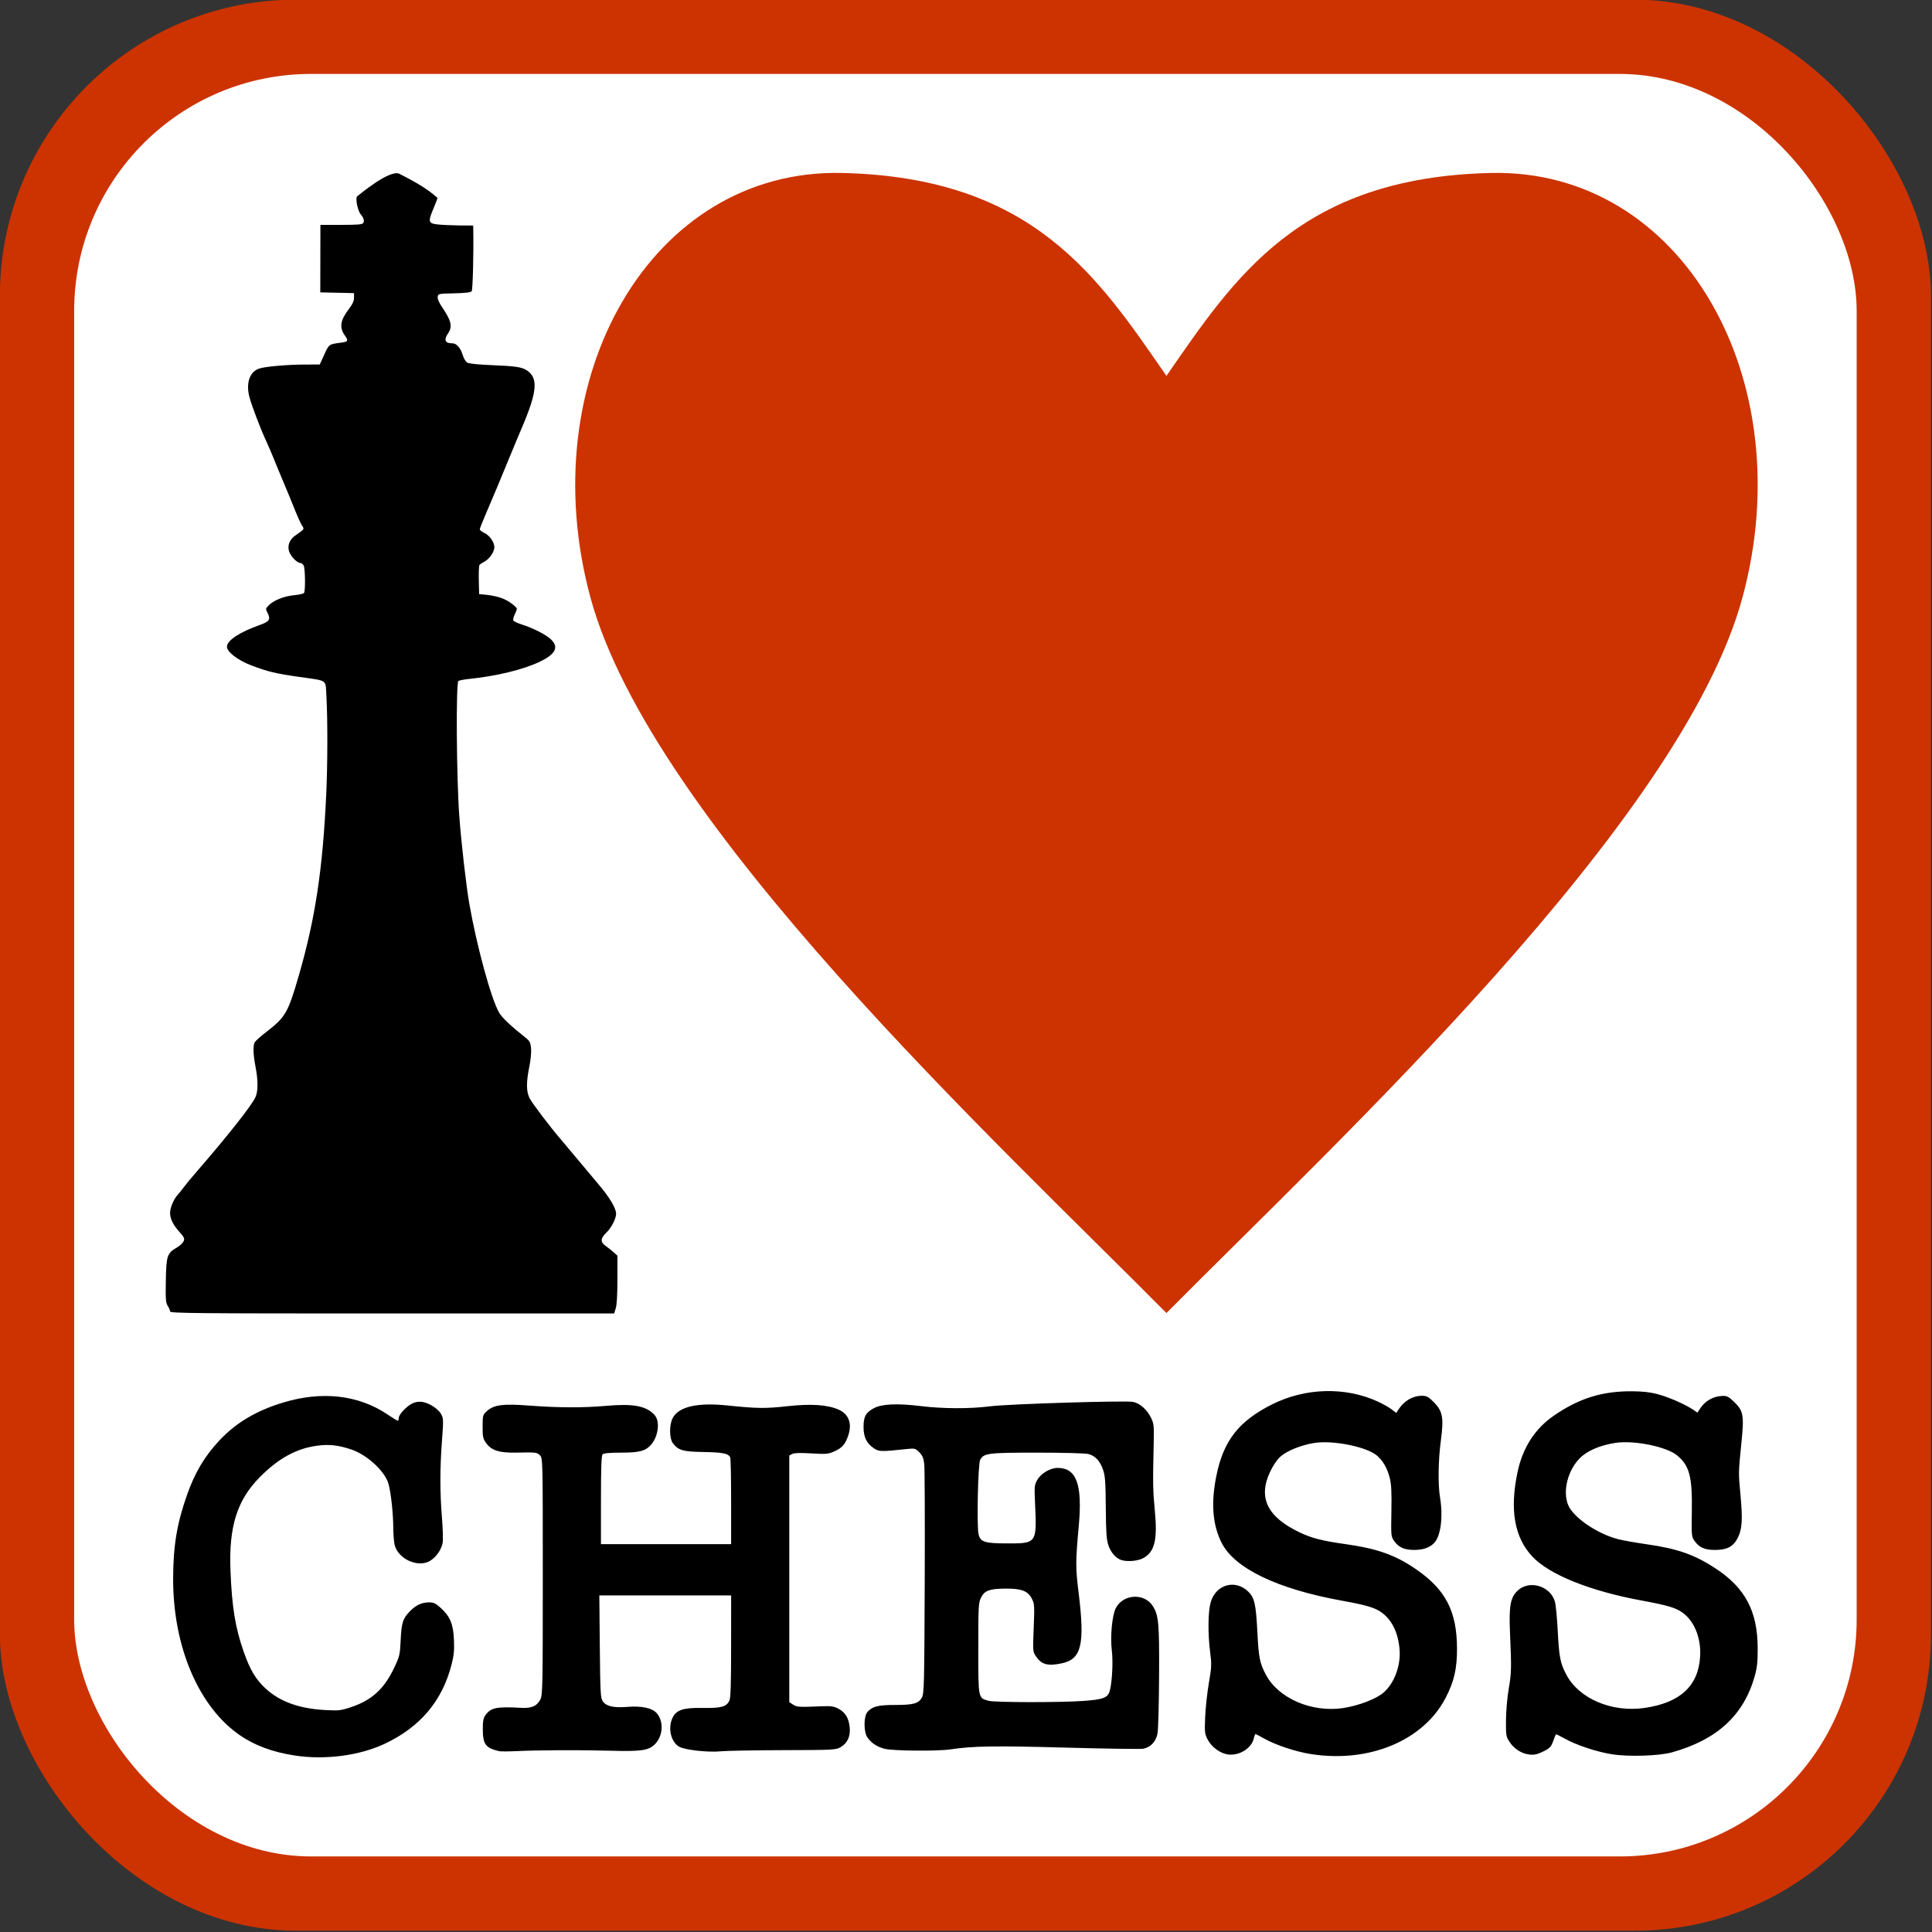 <?xml version="1.0" encoding="UTF-8" standalone="no"?>
<!-- Created with Inkscape (http://www.inkscape.org/) -->

<svg
   xmlns:dc="http://purl.org/dc/elements/1.1/"
   xmlns:cc="http://creativecommons.org/ns#"
   xmlns:rdf="http://www.w3.org/1999/02/22-rdf-syntax-ns#"
   xmlns:svg="http://www.w3.org/2000/svg"
   xmlns="http://www.w3.org/2000/svg"
   xmlns:xlink="http://www.w3.org/1999/xlink"
   xmlns:sodipodi="http://sodipodi.sourceforge.net/DTD/sodipodi-0.dtd"
   xmlns:inkscape="http://www.inkscape.org/namespaces/inkscape"
   sodipodi:docname="AMO-EL-AJEDREZ_Clipart_by-DG-RA.svg"
   inkscape:version="0.48.5 r10040"
   version="1.1"
   id="svg2"
   height="500"
   width="500">
  <rect width="100%" height="100%" fill="#333333" stroke="none"/>
  <sodipodi:namedview
     id="base"
     pagecolor="#666666"
     bordercolor="#666666"
     borderopacity="1.0"
     inkscape:pageopacity="0"
     inkscape:pageshadow="2"
     inkscape:zoom="0.5314429"
     inkscape:cx="-118.16885"
     inkscape:cy="282.62679"
     inkscape:document-units="px"
     inkscape:current-layer="layer1"
     showgrid="false"
     units="px"
     inkscape:window-width="1280"
     inkscape:window-height="753"
     inkscape:window-x="-4"
     inkscape:window-y="-4"
     inkscape:window-maximized="1"
     inkscape:snap-global="false"
     showguides="true"
     inkscape:guide-bbox="true"
     inkscape:snap-bbox="true"
     inkscape:object-nodes="true"
     inkscape:snap-to-guides="true" />
  <defs
     id="defs4">
    <linearGradient
       inkscape:collect="always"
       id="linearGradient15130">
      <stop
         style="stop-color:#50e1e5;stop-opacity:1"
         offset="0"
         id="stop15126" />
      <stop
         id="stop16050"
         offset="0.165"
         style="stop-color:#5c839a;stop-opacity:1" />
      <stop
         style="stop-color:#292836;stop-opacity:1"
         offset="0.823"
         id="stop16052" />
      <stop
         style="stop-color:#321916;stop-opacity:1"
         offset="1"
         id="stop15128" />
    </linearGradient>
    <inkscape:perspective
       id="perspective12276"
       inkscape:persp3d-origin="419.25598 : 86.174352 : 1"
       inkscape:vp_z="73.032233 : 511.43849 : 1"
       inkscape:vp_y="0 : 1000 : 0"
       inkscape:vp_x="762.38629 : 484.24038 : 1"
       sodipodi:type="inkscape:persp3d" />
    <linearGradient
       inkscape:collect="always"
       id="linearGradient10869">
      <stop
         style="stop-color:#ff0000;stop-opacity:1"
         offset="0"
         id="stop10871" />
      <stop
         style="stop-color:#ffff00;stop-opacity:0;"
         offset="1"
         id="stop10873" />
    </linearGradient>
    <linearGradient
       inkscape:collect="always"
       id="linearGradient32215">
      <stop
         style="stop-color:#ffffff;stop-opacity:1;"
         offset="0"
         id="stop32217" />
      <stop
         style="stop-color:#ffffff;stop-opacity:0;"
         offset="1"
         id="stop32219" />
    </linearGradient>
    <linearGradient
       inkscape:collect="always"
       id="linearGradient31478">
      <stop
         style="stop-color:#000000;stop-opacity:1;"
         offset="0"
         id="stop31480" />
      <stop
         style="stop-color:#000000;stop-opacity:0;"
         offset="1"
         id="stop31482" />
    </linearGradient>
    <linearGradient
       id="linearGradient31017"
       inkscape:collect="always">
      <stop
         id="stop31019"
         offset="0"
         style="stop-color:#00ccff;stop-opacity:1" />
      <stop
         id="stop31021"
         offset="1"
         style="stop-color:#0044aa;stop-opacity:1" />
    </linearGradient>
    <linearGradient
       inkscape:collect="always"
       id="linearGradient30777">
      <stop
         style="stop-color:#000080;stop-opacity:0"
         offset="0"
         id="stop30779" />
      <stop
         style="stop-color:#00ccff;stop-opacity:1"
         offset="1"
         id="stop30781" />
    </linearGradient>
    <linearGradient
       inkscape:collect="always"
       id="linearGradient29410">
      <stop
         style="stop-color:#ffffff;stop-opacity:1;"
         offset="0"
         id="stop29412" />
      <stop
         style="stop-color:#ffffff;stop-opacity:0;"
         offset="1"
         id="stop29414" />
    </linearGradient>
    <linearGradient
       inkscape:collect="always"
       id="linearGradient29398">
      <stop
         style="stop-color:#ff0000;stop-opacity:1"
         offset="0"
         id="stop29400" />
      <stop
         style="stop-color:#800000;stop-opacity:1"
         offset="1"
         id="stop29402" />
    </linearGradient>
    <linearGradient
       id="linearGradient29225"
       inkscape:collect="always">
      <stop
         id="stop29227"
         offset="0"
         style="stop-color:#b3b3b3;stop-opacity:1" />
      <stop
         id="stop29229"
         offset="1"
         style="stop-color:#ffffff;stop-opacity:0;" />
    </linearGradient>
    <linearGradient
       inkscape:collect="always"
       id="linearGradient29213">
      <stop
         style="stop-color:#ffffff;stop-opacity:1;"
         offset="0"
         id="stop29215" />
      <stop
         style="stop-color:#ffffff;stop-opacity:0;"
         offset="1"
         id="stop29217" />
    </linearGradient>
    <linearGradient
       inkscape:collect="always"
       id="linearGradient15333">
      <stop
         style="stop-color:#ffffff;stop-opacity:1;"
         offset="0"
         id="stop15335" />
      <stop
         style="stop-color:#ffffff;stop-opacity:0;"
         offset="1"
         id="stop15337" />
    </linearGradient>
    <linearGradient
       inkscape:collect="always"
       id="linearGradient8850">
      <stop
         style="stop-color:#666666;stop-opacity:1"
         offset="0"
         id="stop8852" />
      <stop
         style="stop-color:#e6e6e6;stop-opacity:1"
         offset="1"
         id="stop8854" />
    </linearGradient>
    <linearGradient
       inkscape:collect="always"
       id="linearGradient10348">
      <stop
         style="stop-color:#ffffff;stop-opacity:1;"
         offset="0"
         id="stop10350" />
      <stop
         style="stop-color:#ffffff;stop-opacity:0;"
         offset="1"
         id="stop10352" />
    </linearGradient>
    <inkscape:perspective
       sodipodi:type="inkscape:persp3d"
       inkscape:vp_x="5.150616 : 1034.959 : 1"
       inkscape:vp_y="0 : 1000 : 0"
       inkscape:vp_z="988.53596 : 1031.9727 : 1"
       inkscape:persp3d-origin="630.4412 : 246.2095 : 1"
       id="perspective18995" />
    <linearGradient
       inkscape:collect="always"
       xlink:href="#linearGradient10590-8"
       id="linearGradient11278-8"
       gradientUnits="userSpaceOnUse"
       gradientTransform="matrix(0.939,0,0,0.939,583.781,153.331)"
       x1="349.996"
       y1="872.458"
       x2="349.996"
       y2="669.032" />
    <linearGradient
       inkscape:collect="always"
       id="linearGradient10590-8">
      <stop
         style="stop-color:#ffffff;stop-opacity:1;"
         offset="0"
         id="stop10592-2" />
      <stop
         style="stop-color:#ffffff;stop-opacity:0;"
         offset="1"
         id="stop10594-7" />
    </linearGradient>
    <linearGradient
       inkscape:collect="always"
       xlink:href="#linearGradient10590-2"
       id="linearGradient11278-1"
       gradientUnits="userSpaceOnUse"
       gradientTransform="matrix(0.939,0,0,0.939,583.781,153.331)"
       x1="349.996"
       y1="872.458"
       x2="349.996"
       y2="669.032" />
    <linearGradient
       inkscape:collect="always"
       id="linearGradient10590-2">
      <stop
         style="stop-color:#ffffff;stop-opacity:1;"
         offset="0"
         id="stop10592-6" />
      <stop
         style="stop-color:#ffffff;stop-opacity:0;"
         offset="1"
         id="stop10594-0" />
    </linearGradient>
    <linearGradient
       inkscape:collect="always"
       id="linearGradient10590-8-4">
      <stop
         style="stop-color:#ffffff;stop-opacity:1;"
         offset="0"
         id="stop10592-2-6" />
      <stop
         style="stop-color:#ffffff;stop-opacity:0;"
         offset="1"
         id="stop10594-7-0" />
    </linearGradient>
    <linearGradient
       y2="742.884"
       x2="351.023"
       y1="1032.674"
       x1="351.023"
       gradientTransform="matrix(0,-1.912,1.912,0,-1030.743,769.311)"
       gradientUnits="userSpaceOnUse"
       id="linearGradient11398"
       xlink:href="#linearGradient10590-8-4"
       inkscape:collect="always" />
    <linearGradient
       inkscape:collect="always"
       xlink:href="#linearGradient10590-8-2"
       id="linearGradient11324-6"
       gradientUnits="userSpaceOnUse"
       gradientTransform="matrix(0,-1.912,1.912,0,-546.601,926.47)"
       x1="351.023"
       y1="1032.674"
       x2="351.023"
       y2="742.884" />
    <linearGradient
       inkscape:collect="always"
       id="linearGradient10590-8-2">
      <stop
         style="stop-color:#ffffff;stop-opacity:1;"
         offset="0"
         id="stop10592-2-4" />
      <stop
         style="stop-color:#ffffff;stop-opacity:0;"
         offset="1"
         id="stop10594-7-5" />
    </linearGradient>
    <linearGradient
       inkscape:collect="always"
       xlink:href="#linearGradient10348"
       id="linearGradient11124"
       x1="288.228"
       y1="617.339"
       x2="305.909"
       y2="680.738"
       gradientUnits="userSpaceOnUse" />
    <linearGradient
       inkscape:collect="always"
       xlink:href="#linearGradient8850"
       id="linearGradient8856"
       x1="124.758"
       y1="995.889"
       x2="124.758"
       y2="520.835"
       gradientUnits="userSpaceOnUse" />
    <clipPath
       id="clipPath18983"
       clipPathUnits="userSpaceOnUse">
      <rect
         ry="6.02"
         rx="5.367"
         y="377.283"
         x="462.555"
         height="127.753"
         width="204.112"
         id="rect18985"
         style="fill:#0000ff;fill-rule:evenodd;stroke:#000000;stroke-width:1px;stroke-linecap:butt;stroke-linejoin:miter;stroke-opacity:1" />
    </clipPath>
    <linearGradient
       inkscape:collect="always"
       xlink:href="#linearGradient29213-8"
       id="linearGradient29247-2"
       gradientUnits="userSpaceOnUse"
       gradientTransform="matrix(0.988,0,0,0.67,-6.271,-169.094)"
       x1="561.878"
       y1="-366.996"
       x2="561.878"
       y2="-388.648" />
    <linearGradient
       inkscape:collect="always"
       id="linearGradient29213-8">
      <stop
         style="stop-color:#ffffff;stop-opacity:1;"
         offset="0"
         id="stop29215-2" />
      <stop
         style="stop-color:#ffffff;stop-opacity:0;"
         offset="1"
         id="stop29217-9" />
    </linearGradient>
    <clipPath
       clipPathUnits="userSpaceOnUse"
       id="clipPath29875">
      <path
         style="fill:none;stroke:#ffff00;stroke-width:4;stroke-linecap:butt;stroke-linejoin:miter;stroke-opacity:1;display:inline"
         d="m 271.405,-375.712 0.719,1.625 c 257.35,3.625 465.469,463.96 465.469,1031.344 0,0.302 2e-4,0.604 0,0.906 l 0.625,1.406 h 212.188 v -1015.281 c 0,-14.204 -6.66,-20 -19.5,-20 z"
         id="path29877"
         inkscape:connector-curvature="0" />
    </clipPath>
    <clipPath
       clipPathUnits="userSpaceOnUse"
       id="clipPath29920">
      <rect
         style="fill:#0000ff;fill-rule:evenodd;stroke:none"
         id="rect29922"
         width="990"
         height="1530"
         x="0"
         y="-477.637"
         rx="12.218"
         ry="10.541" />
    </clipPath>
    <linearGradient
       inkscape:collect="always"
       xlink:href="#linearGradient29398"
       id="linearGradient31145"
       gradientUnits="userSpaceOnUse"
       x1="464.841"
       y1="-33.468"
       x2="464.841"
       y2="-101.438" />
    <linearGradient
       inkscape:collect="always"
       xlink:href="#linearGradient29410"
       id="linearGradient31147"
       gradientUnits="userSpaceOnUse"
       x1="462.603"
       y1="-135.944"
       x2="462.603"
       y2="-64.717" />
    <linearGradient
       inkscape:collect="always"
       xlink:href="#linearGradient29398"
       id="linearGradient31149"
       gradientUnits="userSpaceOnUse"
       x1="464.841"
       y1="-33.468"
       x2="464.841"
       y2="-101.438" />
    <linearGradient
       inkscape:collect="always"
       xlink:href="#linearGradient29410"
       id="linearGradient31151"
       gradientUnits="userSpaceOnUse"
       x1="462.603"
       y1="-135.944"
       x2="462.603"
       y2="-64.717" />
    <linearGradient
       inkscape:collect="always"
       xlink:href="#linearGradient29398"
       id="linearGradient31153"
       gradientUnits="userSpaceOnUse"
       x1="464.841"
       y1="-33.468"
       x2="464.841"
       y2="-101.438" />
    <linearGradient
       inkscape:collect="always"
       xlink:href="#linearGradient29410"
       id="linearGradient31155"
       gradientUnits="userSpaceOnUse"
       x1="462.603"
       y1="-135.944"
       x2="462.603"
       y2="-64.717" />
    <linearGradient
       inkscape:collect="always"
       xlink:href="#linearGradient29398"
       id="linearGradient31215"
       gradientUnits="userSpaceOnUse"
       x1="464.841"
       y1="-33.468"
       x2="464.841"
       y2="-101.438" />
    <linearGradient
       inkscape:collect="always"
       xlink:href="#linearGradient29410"
       id="linearGradient31217"
       gradientUnits="userSpaceOnUse"
       x1="462.603"
       y1="-135.944"
       x2="462.603"
       y2="-64.717" />
    <linearGradient
       inkscape:collect="always"
       xlink:href="#linearGradient29398"
       id="linearGradient31219"
       gradientUnits="userSpaceOnUse"
       x1="464.841"
       y1="-33.468"
       x2="464.841"
       y2="-101.438" />
    <linearGradient
       inkscape:collect="always"
       xlink:href="#linearGradient29410"
       id="linearGradient31221"
       gradientUnits="userSpaceOnUse"
       x1="462.603"
       y1="-135.944"
       x2="462.603"
       y2="-64.717" />
    <linearGradient
       inkscape:collect="always"
       xlink:href="#linearGradient29398"
       id="linearGradient31223"
       gradientUnits="userSpaceOnUse"
       x1="464.841"
       y1="-33.468"
       x2="464.841"
       y2="-101.438" />
    <linearGradient
       inkscape:collect="always"
       xlink:href="#linearGradient29410"
       id="linearGradient31225"
       gradientUnits="userSpaceOnUse"
       x1="462.603"
       y1="-135.944"
       x2="462.603"
       y2="-64.717" />
    <linearGradient
       inkscape:collect="always"
       xlink:href="#linearGradient31478"
       id="linearGradient32249"
       gradientUnits="userSpaceOnUse"
       gradientTransform="matrix(1,0,0,3.174,0,-2287.585)"
       x1="466.022"
       y1="1042.165"
       x2="466.022"
       y2="1000.356" />
    <linearGradient
       inkscape:collect="always"
       xlink:href="#linearGradient29225"
       id="linearGradient32251"
       gradientUnits="userSpaceOnUse"
       x1="622.043"
       y1="-466.304"
       x2="622.043"
       y2="-438.012" />
    <linearGradient
       inkscape:collect="always"
       xlink:href="#linearGradient29213"
       id="linearGradient32253"
       gradientUnits="userSpaceOnUse"
       gradientTransform="matrix(0.988,0,0,0.67,-6.271,-169.094)"
       x1="561.878"
       y1="-366.996"
       x2="561.878"
       y2="-388.648" />
    <linearGradient
       inkscape:collect="always"
       xlink:href="#linearGradient31017"
       id="linearGradient32255"
       gradientUnits="userSpaceOnUse"
       x1="464.841"
       y1="-33.468"
       x2="464.841"
       y2="-101.438" />
    <linearGradient
       inkscape:collect="always"
       xlink:href="#linearGradient29410"
       id="linearGradient32257"
       gradientUnits="userSpaceOnUse"
       x1="462.603"
       y1="-135.944"
       x2="462.603"
       y2="-64.717" />
    <linearGradient
       inkscape:collect="always"
       xlink:href="#linearGradient31017"
       id="linearGradient32259"
       gradientUnits="userSpaceOnUse"
       x1="464.841"
       y1="-33.468"
       x2="464.841"
       y2="-101.438" />
    <linearGradient
       inkscape:collect="always"
       xlink:href="#linearGradient29410"
       id="linearGradient32261"
       gradientUnits="userSpaceOnUse"
       x1="462.603"
       y1="-135.944"
       x2="462.603"
       y2="-64.717" />
    <linearGradient
       inkscape:collect="always"
       xlink:href="#linearGradient31017"
       id="linearGradient32263"
       gradientUnits="userSpaceOnUse"
       x1="464.841"
       y1="-33.468"
       x2="464.841"
       y2="-101.438" />
    <linearGradient
       inkscape:collect="always"
       xlink:href="#linearGradient29410"
       id="linearGradient32265"
       gradientUnits="userSpaceOnUse"
       x1="462.603"
       y1="-135.944"
       x2="462.603"
       y2="-64.717" />
    <linearGradient
       inkscape:collect="always"
       xlink:href="#linearGradient31017"
       id="linearGradient32267"
       gradientUnits="userSpaceOnUse"
       x1="464.841"
       y1="-33.468"
       x2="464.841"
       y2="-101.438" />
    <linearGradient
       inkscape:collect="always"
       xlink:href="#linearGradient29410"
       id="linearGradient32269"
       gradientUnits="userSpaceOnUse"
       x1="462.603"
       y1="-135.944"
       x2="462.603"
       y2="-64.717" />
    <linearGradient
       inkscape:collect="always"
       xlink:href="#linearGradient10869"
       id="linearGradient10875"
       x1="-212.106"
       y1="-163.17"
       x2="-348.752"
       y2="-167.249"
       gradientUnits="userSpaceOnUse"
       gradientTransform="matrix(1.188,0,0,1.188,73.223,22.628)" />
    <linearGradient
       inkscape:collect="always"
       xlink:href="#linearGradient30777"
       id="linearGradient10877"
       gradientUnits="userSpaceOnUse"
       gradientTransform="translate(-225.85,-860.572)"
       x1="635.215"
       y1="286.861"
       x2="635.215"
       y2="139.522" />
    <linearGradient
       inkscape:collect="always"
       xlink:href="#linearGradient10869"
       id="linearGradient11103"
       gradientUnits="userSpaceOnUse"
       gradientTransform="matrix(0.232,0,0,0.232,-439.124,-434.271)"
       x1="-212.106"
       y1="-163.17"
       x2="-348.752"
       y2="-167.249" />
    <linearGradient
       inkscape:collect="always"
       xlink:href="#linearGradient32215"
       id="linearGradient13485"
       gradientUnits="userSpaceOnUse"
       gradientTransform="matrix(1.002,0,0,1.198,-21.367,-526.802)"
       x1="-109.238"
       y1="-491.702"
       x2="374.527"
       y2="599.547" />
    <linearGradient
       inkscape:collect="always"
       xlink:href="#linearGradient32215"
       id="linearGradient14018"
       gradientUnits="userSpaceOnUse"
       gradientTransform="matrix(-1.002,0,0,-1.087,1011.395,1096.988)"
       x1="-109.238"
       y1="-491.702"
       x2="374.527"
       y2="599.547" />
    <linearGradient
       inkscape:collect="always"
       xlink:href="#linearGradient31478"
       id="linearGradient14066"
       gradientUnits="userSpaceOnUse"
       gradientTransform="matrix(1,0,0,3.174,0,-2287.585)"
       x1="466.022"
       y1="1042.165"
       x2="466.022"
       y2="1000.356" />
    <clipPath
       clipPathUnits="userSpaceOnUse"
       id="clipPath14070">
      <rect
         ry="0"
         rx="0"
         y="-477.637"
         x="3.7107193e-013"
         height="1530"
         width="990"
         id="rect14072"
         style="opacity:0.5;fill:#0000ff;fill-rule:evenodd;stroke:none" />
    </clipPath>
    <linearGradient
       inkscape:collect="always"
       xlink:href="#linearGradient30777"
       id="linearGradient10629"
       gradientUnits="userSpaceOnUse"
       gradientTransform="translate(-225.85,-860.572)"
       x1="635.215"
       y1="286.861"
       x2="635.215"
       y2="139.522" />
    <linearGradient
       inkscape:collect="always"
       xlink:href="#linearGradient15333"
       id="linearGradient10631"
       gradientUnits="userSpaceOnUse"
       gradientTransform="translate(-865.426,279.099)"
       x1="288.711"
       y1="-793.133"
       x2="154.216"
       y2="-793.133" />
    <linearGradient
       inkscape:collect="always"
       xlink:href="#linearGradient30777"
       id="linearGradient10645"
       gradientUnits="userSpaceOnUse"
       gradientTransform="translate(-225.85,-860.572)"
       x1="635.215"
       y1="286.861"
       x2="635.215"
       y2="139.522" />
    <linearGradient
       inkscape:collect="always"
       xlink:href="#linearGradient15333"
       id="linearGradient10647"
       gradientUnits="userSpaceOnUse"
       gradientTransform="translate(-865.426,279.099)"
       x1="288.711"
       y1="-793.133"
       x2="154.216"
       y2="-793.133" />
    <linearGradient
       inkscape:collect="always"
       xlink:href="#linearGradient30777"
       id="linearGradient10661"
       gradientUnits="userSpaceOnUse"
       gradientTransform="translate(-225.85,-860.572)"
       x1="635.215"
       y1="286.861"
       x2="635.215"
       y2="139.522" />
    <linearGradient
       inkscape:collect="always"
       xlink:href="#linearGradient15333"
       id="linearGradient10663"
       gradientUnits="userSpaceOnUse"
       gradientTransform="translate(-865.426,279.099)"
       x1="288.711"
       y1="-793.133"
       x2="154.216"
       y2="-793.133" />
    <linearGradient
       inkscape:collect="always"
       xlink:href="#linearGradient30777"
       id="linearGradient10677"
       gradientUnits="userSpaceOnUse"
       gradientTransform="translate(-225.85,-860.572)"
       x1="635.215"
       y1="286.861"
       x2="635.215"
       y2="139.522" />
    <linearGradient
       inkscape:collect="always"
       xlink:href="#linearGradient15333"
       id="linearGradient10679"
       gradientUnits="userSpaceOnUse"
       gradientTransform="translate(-865.426,279.099)"
       x1="288.711"
       y1="-793.133"
       x2="154.216"
       y2="-793.133" />
    <linearGradient
       inkscape:collect="always"
       xlink:href="#linearGradient30777"
       id="linearGradient10693"
       gradientUnits="userSpaceOnUse"
       gradientTransform="translate(-225.85,-860.572)"
       x1="635.215"
       y1="286.861"
       x2="635.215"
       y2="139.522" />
    <linearGradient
       inkscape:collect="always"
       xlink:href="#linearGradient15333"
       id="linearGradient10695"
       gradientUnits="userSpaceOnUse"
       gradientTransform="translate(-865.426,279.099)"
       x1="288.711"
       y1="-793.133"
       x2="154.216"
       y2="-793.133" />
    <linearGradient
       inkscape:collect="always"
       xlink:href="#linearGradient30777"
       id="linearGradient10709"
       gradientUnits="userSpaceOnUse"
       gradientTransform="translate(-225.85,-860.572)"
       x1="635.215"
       y1="286.861"
       x2="635.215"
       y2="139.522" />
    <linearGradient
       inkscape:collect="always"
       xlink:href="#linearGradient15333"
       id="linearGradient10711"
       gradientUnits="userSpaceOnUse"
       gradientTransform="translate(-865.426,279.099)"
       x1="288.711"
       y1="-793.133"
       x2="154.216"
       y2="-793.133" />
    <linearGradient
       inkscape:collect="always"
       xlink:href="#linearGradient30777"
       id="linearGradient10725"
       gradientUnits="userSpaceOnUse"
       gradientTransform="translate(-225.85,-860.572)"
       x1="635.215"
       y1="286.861"
       x2="635.215"
       y2="139.522" />
    <linearGradient
       inkscape:collect="always"
       xlink:href="#linearGradient15333"
       id="linearGradient10727"
       gradientUnits="userSpaceOnUse"
       gradientTransform="translate(-865.426,279.099)"
       x1="288.711"
       y1="-793.133"
       x2="154.216"
       y2="-793.133" />
    <linearGradient
       inkscape:collect="always"
       xlink:href="#linearGradient30777"
       id="linearGradient10741"
       gradientUnits="userSpaceOnUse"
       gradientTransform="translate(-225.85,-860.572)"
       x1="635.215"
       y1="286.861"
       x2="635.215"
       y2="139.522" />
    <linearGradient
       inkscape:collect="always"
       xlink:href="#linearGradient15333"
       id="linearGradient10743"
       gradientUnits="userSpaceOnUse"
       gradientTransform="translate(-865.426,279.099)"
       x1="288.711"
       y1="-793.133"
       x2="154.216"
       y2="-793.133" />
    <linearGradient
       inkscape:collect="always"
       xlink:href="#linearGradient30777"
       id="linearGradient10757"
       gradientUnits="userSpaceOnUse"
       gradientTransform="translate(-225.85,-860.572)"
       x1="635.215"
       y1="286.861"
       x2="635.215"
       y2="139.522" />
    <linearGradient
       inkscape:collect="always"
       xlink:href="#linearGradient15333"
       id="linearGradient10759"
       gradientUnits="userSpaceOnUse"
       gradientTransform="translate(-865.426,279.099)"
       x1="288.711"
       y1="-793.133"
       x2="154.216"
       y2="-793.133" />
    <linearGradient
       inkscape:collect="always"
       xlink:href="#linearGradient30777"
       id="linearGradient10773"
       gradientUnits="userSpaceOnUse"
       gradientTransform="translate(-225.85,-860.572)"
       x1="635.215"
       y1="286.861"
       x2="635.215"
       y2="139.522" />
    <linearGradient
       inkscape:collect="always"
       xlink:href="#linearGradient15333"
       id="linearGradient10775"
       gradientUnits="userSpaceOnUse"
       gradientTransform="translate(-865.426,279.099)"
       x1="288.711"
       y1="-793.133"
       x2="154.216"
       y2="-793.133" />
    <linearGradient
       inkscape:collect="always"
       xlink:href="#linearGradient30777"
       id="linearGradient10789"
       gradientUnits="userSpaceOnUse"
       gradientTransform="translate(-225.85,-860.572)"
       x1="635.215"
       y1="286.861"
       x2="635.215"
       y2="139.522" />
    <linearGradient
       inkscape:collect="always"
       xlink:href="#linearGradient15333"
       id="linearGradient10791"
       gradientUnits="userSpaceOnUse"
       gradientTransform="translate(-865.426,279.099)"
       x1="288.711"
       y1="-793.133"
       x2="154.216"
       y2="-793.133" />
    <linearGradient
       inkscape:collect="always"
       xlink:href="#linearGradient30777"
       id="linearGradient10805"
       gradientUnits="userSpaceOnUse"
       gradientTransform="translate(-225.85,-860.572)"
       x1="635.215"
       y1="286.861"
       x2="635.215"
       y2="139.522" />
    <linearGradient
       inkscape:collect="always"
       xlink:href="#linearGradient15333"
       id="linearGradient10807"
       gradientUnits="userSpaceOnUse"
       gradientTransform="translate(-865.426,279.099)"
       x1="288.711"
       y1="-793.133"
       x2="154.216"
       y2="-793.133" />
    <pattern
       id="pattern16122"
       patternTransform="translate(-811.179,496.865)"
       height="290.689"
       width="290.72"
       patternUnits="userSpaceOnUse">
      <path
         sodipodi:type="star"
         style="fill:#ffff00;fill-rule:evenodd;stroke:none"
         id="path15374"
         sodipodi:sides="65"
         sodipodi:cx="254.54152"
         sodipodi:cy="1323.8293"
         sodipodi:r1="145.40681"
         sodipodi:r2="74.281784"
         sodipodi:arg1="-2.6901395"
         sodipodi:arg2="-2.3611841"
         inkscape:flatsided="false"
         inkscape:rounded="0"
         inkscape:randomized="0"
         d="m 123.702,1260.392 78.053,11.175 -71.319,-23.506 76.61,18.656 -68.718,-30.28 74.451,25.963 -65.474,-36.771 71.598,33.027 -61.62,-42.918 68.076,39.783 -57.19,-48.665 63.919,46.167 -52.226,-53.958 59.165,52.121 -46.775,-58.746 53.858,57.588 -40.886,-62.986 48.049,62.517 -34.616,-66.638 41.791,66.863 -28.023,-69.668 35.142,70.584 -21.169,-72.048 28.166,73.646 -14.116,-73.754 20.927,76.021 -6.932,-74.772 13.492,77.686 0.317,-75.093 5.931,78.625 7.563,-74.711 -1.685,78.83 14.738,-73.632 -9.285,78.3 21.776,-71.866 -16.799,77.038 28.611,-69.429 -24.156,75.057 35.178,-66.344 -31.287,72.375 41.417,-62.639 -38.126,69.018 47.269,-58.349 -44.61,65.016 52.68,-53.515 -50.676,60.407 57.599,-48.18 -56.27,55.234 61.98,-42.396 -61.338,49.545 65.782,-36.217 -65.833,43.394 68.971,-29.699 -69.714,36.838 71.515,-22.903 -72.944,29.937 73.392,-15.894 -75.493,22.757 74.583,-8.737 -77.337,15.365 75.078,-1.498 -78.459,7.829 74.872,5.755 -78.848,0.22 73.967,12.955 -78.501,-7.391 72.372,20.033 -77.421,-14.933 70.1,26.925 -75.619,-22.335 67.174,33.565 -73.11,-29.529 63.621,39.891 -69.919,-36.447 59.474,45.845 -66.075,-43.026 54.772,51.371 -61.614,-49.202 49.558,56.418 -56.577,-54.919 43.882,60.937 -51.013,-60.123 37.796,64.888 -44.972,-64.766 31.356,68.233 -38.511,-68.804 24.625,70.941 -31.691,-72.199 17.663,72.986 -24.575,-74.921 10.536,74.35 -17.229,-76.943 3.311,75.02 -9.723,-78.247 -3.945,74.989 -2.125,-78.82 -11.164,74.259 5.492,-78.657 -18.279,72.835 13.058,-77.76 -25.223,70.73 20.501,-76.136 -31.932,67.966 27.754,-73.802 -38.342,64.567 34.747,-70.779 -44.395,60.565 41.416,-67.095 -50.033,55.997 47.699,-62.785 -55.204,50.907 53.536,-57.888 -59.859,45.341 58.873,-52.451 -63.956,39.352 63.66,-46.524 -67.455,32.996 67.853,-40.163 -70.325,26.332 71.412,-33.426 -72.538,19.421 74.305,-26.378 -74.074,12.33 76.504,-19.083 -74.918,5.123 77.989,-11.611 -75.063,-2.131 78.745,-4.029 -74.507,-9.366 78.767,3.589 z"
         transform="translate(-109.209,-1178.543)"
         inkscape:transform-center-y="-28.943195" />
    </pattern>
    <radialGradient
       inkscape:collect="always"
       xlink:href="#linearGradient15130"
       id="radialGradient15134-7-2"
       cx="540.383"
       cy="27.302"
       fx="540.383"
       fy="27.302"
       r="475.567"
       gradientTransform="matrix(0.825,0,0,0.427,-187.988,238.347)"
       gradientUnits="userSpaceOnUse" />
    <pattern
       y="0"
       x="0"
       height="6"
       width="6"
       patternUnits="userSpaceOnUse"
       id="EMFhbasepattern" />
    <pattern
       y="0"
       x="0"
       height="6"
       width="6"
       patternUnits="userSpaceOnUse"
       id="EMFhbasepattern-7" />
    <pattern
       y="0"
       x="0"
       height="6"
       width="6"
       patternUnits="userSpaceOnUse"
       id="EMFhbasepattern-3" />
    <pattern
       y="0"
       x="0"
       height="6"
       width="6"
       patternUnits="userSpaceOnUse"
       id="EMFhbasepattern-5" />
    <pattern
       y="0"
       x="0"
       height="6"
       width="6"
       patternUnits="userSpaceOnUse"
       id="EMFhbasepattern-9" />
    <pattern
       y="0"
       x="0"
       height="6"
       width="6"
       patternUnits="userSpaceOnUse"
       id="EMFhbasepattern-4" />
    <pattern
       y="0"
       x="0"
       height="6"
       width="6"
       patternUnits="userSpaceOnUse"
       id="EMFhbasepattern-2" />
    <pattern
       y="0"
       x="0"
       height="6"
       width="6"
       patternUnits="userSpaceOnUse"
       id="EMFhbasepattern-0" />
    <pattern
       y="0"
       x="0"
       height="6"
       width="6"
       patternUnits="userSpaceOnUse"
       id="EMFhbasepattern-1" />
    <pattern
       y="0"
       x="0"
       height="6"
       width="6"
       patternUnits="userSpaceOnUse"
       id="EMFhbasepattern-24" />
    <pattern
       y="0"
       x="0"
       height="6"
       width="6"
       patternUnits="userSpaceOnUse"
       id="EMFhbasepattern-36" />
    <pattern
       y="0"
       x="0"
       height="6"
       width="6"
       patternUnits="userSpaceOnUse"
       id="EMFhbasepattern-6" />
    <pattern
       y="0"
       x="0"
       height="6"
       width="6"
       patternUnits="userSpaceOnUse"
       id="EMFhbasepattern-10" />
    <pattern
       y="0"
       x="0"
       height="6"
       width="6"
       patternUnits="userSpaceOnUse"
       id="EMFhbasepattern-63" />
    <pattern
       y="0"
       x="0"
       height="6"
       width="6"
       patternUnits="userSpaceOnUse"
       id="EMFhbasepattern-32" />
    <pattern
       y="0"
       x="0"
       height="6"
       width="6"
       patternUnits="userSpaceOnUse"
       id="EMFhbasepattern-04" />
    <pattern
       y="0"
       x="0"
       height="6"
       width="6"
       patternUnits="userSpaceOnUse"
       id="EMFhbasepattern-53" />
    <pattern
       y="0"
       x="0"
       height="6"
       width="6"
       patternUnits="userSpaceOnUse"
       id="EMFhbasepattern-73" />
    <pattern
       y="0"
       x="0"
       height="6"
       width="6"
       patternUnits="userSpaceOnUse"
       id="EMFhbasepattern-08" />
    <pattern
       y="0"
       x="0"
       height="6"
       width="6"
       patternUnits="userSpaceOnUse"
       id="EMFhbasepattern-43" />
    <pattern
       y="0"
       x="0"
       height="6"
       width="6"
       patternUnits="userSpaceOnUse"
       id="EMFhbasepattern-52" />
    <pattern
       y="0"
       x="0"
       height="6"
       width="6"
       patternUnits="userSpaceOnUse"
       id="EMFhbasepattern-8" />
  </defs>
  <g
     inkscape:label="Capa 1"
     inkscape:groupmode="layer"
     id="layer1"
     transform="translate(0,-552.363)"
     style="display:inline">
    <g
       transform="matrix(0.813,0,0,0.813,-45.154,390.246)"
       id="g3382">
      <rect
         id="rect885"
         style="fill:#cc3300;fill-opacity:1;stroke-width:0.102"
         ry="94.23"
         height="614.69"
         width="614.69"
         y="199.303"
         x="55.512"
         inkscape:label="#rect4203"
         rx="94.23" />
      <rect
         rx="75.411"
         inkscape:label="#rect4203"
         x="79.15"
         y="222.941"
         width="567.415"
         height="567.415"
         ry="75.411"
         style="fill:#ffffff;stroke-width:0.094"
         id="rect887" />
      <rect
         ry="57.973"
         rx="57.973"
         id="rect889"
         style="fill:#ffffff;fill-rule:evenodd;stroke-width:0.714pt;display:inline"
         height="504.408"
         width="504.409"
         y="254.444"
         x="110.653" />
      <path
         sodipodi:nodetypes="sscsscs"
         inkscape:connector-curvature="0"
         id="path905"
         d="m 243.476,389.544 c -18.79,-69.445 19.169,-136.473 80.093,-135.078 60.924,1.395 81.506,33.118 103.284,64.6 21.777,-31.482 42.359,-63.206 103.283,-64.6 60.924,-1.395 98.884,65.633 80.094,135.078 C 590.828,461.252 480.774,562.948 426.853,617.383 372.932,562.948 262.878,461.252 243.476,389.544 z"
         style="fill:#cc3300;fill-opacity:1;stroke:none" />
      <g
         id="g913"
         transform="matrix(4.976,0,0,4.976,2163.79,-1443.64)"
         style="display:inline">
        <path
           style="fill:#000000;fill-opacity:1;stroke-width:0.085"
           d="m -412.804,414.091 c 0,-0.071 -0.067,-0.232 -0.148,-0.357 -0.129,-0.197 -0.145,-0.409 -0.123,-1.627 0.028,-1.584 0.083,-1.747 0.71,-2.108 0.182,-0.105 0.373,-0.281 0.423,-0.393 0.081,-0.179 0.05,-0.249 -0.269,-0.609 -0.417,-0.47 -0.594,-0.837 -0.591,-1.23 0.002,-0.314 0.237,-0.87 0.475,-1.125 0.087,-0.093 0.271,-0.322 0.409,-0.508 0.138,-0.186 0.519,-0.647 0.847,-1.024 1.952,-2.246 3.534,-4.254 3.74,-4.748 0.162,-0.389 0.16,-1.063 -0.008,-1.932 -0.149,-0.772 -0.167,-1.34 -0.051,-1.558 0.044,-0.082 0.381,-0.383 0.749,-0.667 1.232,-0.953 1.386,-1.223 2.089,-3.659 1.039,-3.6 1.514,-6.75 1.737,-11.515 0.091,-1.957 0.097,-4.802 0.011,-6.306 -0.062,-1.095 0.129,-0.96 -1.746,-1.228 -1.502,-0.214 -2.02,-0.339 -3.07,-0.741 -0.852,-0.326 -1.545,-0.858 -1.545,-1.187 0,-0.403 0.79,-0.926 2.117,-1.399 0.61,-0.218 0.693,-0.356 0.472,-0.783 -0.12,-0.231 -0.116,-0.26 0.055,-0.442 0.311,-0.331 1,-0.614 1.636,-0.672 0.324,-0.029 0.617,-0.096 0.651,-0.147 0.095,-0.142 0.076,-1.564 -0.023,-1.75 -0.048,-0.09 -0.141,-0.164 -0.205,-0.164 -0.216,0 -0.634,-0.432 -0.731,-0.754 -0.112,-0.375 0.033,-0.745 0.393,-0.999 0.616,-0.434 0.595,-0.403 0.433,-0.65 -0.081,-0.123 -0.294,-0.595 -0.474,-1.048 -0.18,-0.453 -0.505,-1.243 -0.722,-1.755 -0.217,-0.512 -0.493,-1.179 -0.613,-1.482 -0.12,-0.303 -0.35,-0.836 -0.511,-1.185 -0.349,-0.756 -0.885,-2.169 -1.036,-2.729 -0.243,-0.902 0.007,-1.636 0.627,-1.841 0.386,-0.127 1.808,-0.251 2.911,-0.254 l 0.957,-0.002 0.288,-0.633 c 0.308,-0.675 0.291,-0.663 1.078,-0.765 0.444,-0.058 0.478,-0.12 0.243,-0.452 -0.373,-0.527 -0.301,-0.978 0.273,-1.728 0.218,-0.285 0.309,-0.489 0.309,-0.696 v -0.293 l -1.079,-0.024 -1.079,-0.024 0.004,-2.159 0.004,-2.159 h 1.333 c 1.055,0 1.348,-0.025 1.407,-0.119 0.086,-0.14 0.033,-0.326 -0.156,-0.546 -0.189,-0.219 -0.352,-0.98 -0.246,-1.149 0.112,-0.084 2.102,-1.769 2.723,-1.45 0.843,0.433 1.713,0.893 2.426,1.536 0,0.048 -0.116,0.359 -0.258,0.692 -0.353,0.831 -0.326,0.938 0.258,1.007 0.256,0.03 0.875,0.059 1.376,0.064 l 0.91,0.008 0.005,0.233 c 0.03,1.539 -0.03,3.887 -0.102,3.973 -0.06,0.072 -0.419,0.114 -1.117,0.13 -1.01,0.023 -1.029,0.027 -1.057,0.224 -0.018,0.124 0.083,0.365 0.266,0.635 0.612,0.903 0.694,1.256 0.397,1.705 -0.286,0.432 -0.193,0.635 0.288,0.635 0.256,0 0.519,0.302 0.651,0.749 0.06,0.203 0.187,0.418 0.283,0.479 0.114,0.072 0.659,0.13 1.572,0.167 1.514,0.062 1.923,0.122 2.244,0.333 0.751,0.492 0.671,1.372 -0.34,3.733 -0.219,0.512 -0.53,1.255 -0.69,1.651 -0.418,1.031 -1.262,3.047 -1.648,3.937 -0.182,0.419 -0.33,0.803 -0.329,0.852 6.8e-4,0.05 0.135,0.154 0.298,0.232 0.337,0.161 0.634,0.588 0.634,0.914 4.2e-4,0.292 -0.323,0.76 -0.637,0.921 -0.139,0.071 -0.281,0.167 -0.316,0.214 -0.035,0.047 -0.054,0.485 -0.042,0.974 l 0.021,0.889 0.254,0.022 c 0.779,0.067 1.296,0.218 1.714,0.502 0.244,0.166 0.445,0.348 0.445,0.405 0,0.057 -0.061,0.225 -0.135,0.374 -0.074,0.149 -0.117,0.318 -0.094,0.375 0.022,0.058 0.264,0.175 0.537,0.261 0.719,0.226 1.545,0.646 1.868,0.95 0.532,0.501 0.307,0.952 -0.72,1.439 -1.067,0.507 -2.76,0.917 -4.524,1.098 -0.305,0.031 -0.607,0.089 -0.67,0.128 -0.164,0.102 -0.125,6.157 0.055,8.628 0.124,1.705 0.441,4.479 0.643,5.63 0.479,2.728 1.398,6.086 1.906,6.962 0.186,0.321 0.753,0.858 1.679,1.59 0.281,0.222 0.328,0.31 0.364,0.685 0.024,0.249 -0.023,0.748 -0.112,1.185 -0.205,1.013 -0.198,1.599 0.025,2.025 0.174,0.332 1.317,1.84 1.949,2.571 0.176,0.204 0.644,0.76 1.039,1.238 0.396,0.477 1.039,1.244 1.428,1.704 0.702,0.829 1.109,1.513 1.111,1.867 10e-4,0.312 -0.304,0.903 -0.625,1.209 -0.385,0.367 -0.394,0.61 -0.031,0.859 0.151,0.104 0.38,0.285 0.508,0.403 l 0.233,0.214 v 1.51 c 0,0.966 -0.038,1.631 -0.105,1.847 l -0.105,0.337 h -14.203 c -12.713,0 -14.203,-0.014 -14.203,-0.13 z"
           id="path911"
           inkscape:connector-curvature="0"
           sodipodi:nodetypes="cccccccccccccccccccscsccccscccscscccccccccscccccscccscccccccccccsccccccccccccccccsccccccccccccccccccccccsccscc" />
      </g>
      <path
         inkscape:connector-curvature="0"
         id="path3305"
         d="m 149.314,758.224 c -6.999,-1.091 -12.614,-3.16 -17.326,-6.384 -13.162,-9.006 -21.371,-28.19 -21.334,-49.86 0.018,-10.479 1.189,-17.538 4.444,-26.78 2.493,-7.078 5.62,-12.313 10.361,-17.345 5.227,-5.547 11.572,-9.329 20.002,-11.92 12.421,-3.818 24.108,-2.53 33.345,3.674 1.686,1.133 3.204,2.06 3.374,2.06 0.169,0 0.308,-0.431 0.308,-0.958 0,-0.556 0.811,-1.736 1.931,-2.811 2.713,-2.602 5.1,-2.954 8.301,-1.223 1.378,0.745 2.643,1.842 3.166,2.746 0.834,1.44 0.849,1.812 0.342,8.606 -0.665,8.931 -0.667,16.354 0,24.533 0.285,3.52 0.381,7.122 0.213,8.005 -0.395,2.074 -1.901,4.29 -3.776,5.555 -3.783,2.553 -10.437,-0.344 -11.52,-5.016 -0.217,-0.937 -0.403,-3.293 -0.413,-5.235 -0.025,-4.772 -0.75,-11.419 -1.548,-14.182 -1.161,-4.021 -6.866,-9.248 -11.899,-10.903 -4.239,-1.394 -7.025,-1.69 -10.904,-1.159 -6.547,0.898 -12.23,4.026 -18.119,9.976 -7.263,7.338 -9.908,15.739 -9.358,29.729 0.46,11.692 1.536,18.276 4.246,25.963 1.984,5.628 3.766,8.637 6.795,11.474 4.582,4.292 10.736,6.535 19.185,6.994 4.221,0.229 4.939,0.148 8.155,-0.927 6.575,-2.197 10.493,-5.75 13.664,-12.391 1.792,-3.753 1.909,-4.239 2.127,-8.826 0.269,-5.655 0.654,-6.896 2.859,-9.209 1.939,-2.034 3.836,-2.928 6.213,-2.928 1.423,0 2.109,0.328 3.68,1.759 3.003,2.736 4.01,5.168 4.218,10.194 0.138,3.332 -0.027,5.013 -0.778,7.914 -3.002,11.596 -10.027,19.883 -21.355,25.19 -8.021,3.758 -19.021,5.175 -28.592,3.683 z m 323.56,-0.439 c -4.752,-0.741 -11.147,-2.848 -14.744,-4.859 -1.494,-0.835 -2.817,-1.518 -2.94,-1.518 -0.123,0 -0.356,0.601 -0.517,1.335 -0.696,3.171 -4.63,5.638 -8.222,5.155 -2.492,-0.335 -5.223,-2.332 -6.469,-4.731 -0.957,-1.843 -1.013,-2.348 -0.802,-7.276 0.124,-2.913 0.656,-7.772 1.181,-10.798 0.868,-5.005 0.905,-5.882 0.409,-9.709 -0.777,-5.995 -0.7,-12.948 0.177,-15.97 1.65,-5.681 7.907,-7.394 12.009,-3.287 1.93,1.932 2.384,3.981 2.839,12.798 0.427,8.28 0.742,9.852 2.728,13.609 3.955,7.485 14.518,12.063 24.475,10.609 4.909,-0.717 10.672,-2.919 12.993,-4.964 3.409,-3.005 5.467,-8.52 5.075,-13.604 -0.414,-5.381 -2.404,-9.488 -5.77,-11.908 -2.074,-1.491 -4.906,-2.334 -12.323,-3.669 -20.891,-3.758 -34.593,-10.369 -38.654,-18.651 -2.823,-5.755 -3.324,-12.584 -1.56,-21.244 2.265,-11.119 7.149,-17.355 17.75,-22.661 10.535,-5.273 23.178,-5.625 33.514,-0.933 1.599,0.726 3.599,1.848 4.446,2.495 l 1.539,1.175 0.695,-1.073 c 1.808,-2.789 4.529,-4.384 7.479,-4.384 1.478,0 2.044,0.302 3.73,1.99 2.882,2.886 3.27,4.978 2.282,12.325 -0.834,6.203 -0.941,14.026 -0.246,18.123 0.983,5.797 0.265,11.882 -1.672,14.178 -1.37,1.623 -3.506,2.437 -6.439,2.454 -3.223,0.018 -5.026,-0.768 -6.498,-2.834 -0.999,-1.402 -1.023,-1.656 -0.883,-9.464 0.111,-6.182 -0.013,-8.635 -0.539,-10.693 -0.814,-3.179 -2.341,-5.74 -4.326,-7.255 -3.557,-2.713 -13.874,-4.713 -19.656,-3.809 -4.165,0.651 -8.742,2.496 -10.811,4.358 -1.096,0.986 -2.353,2.845 -3.313,4.899 -3.83,8.196 -0.856,14.29 9.36,19.178 3.943,1.886 7.1,2.697 14.721,3.779 10.182,1.445 15.834,3.463 22.444,8.013 9.437,6.497 12.986,13.397 13.01,25.299 0.013,6.364 -0.935,10.446 -3.631,15.634 -7.058,13.583 -24.29,20.776 -42.842,17.884 z m 95.652,0.029 c -4.84,-0.791 -11.198,-2.905 -14.816,-4.928 -1.534,-0.857 -2.837,-1.491 -2.897,-1.408 -0.06,0.083 -0.455,1.086 -0.878,2.229 -0.67,1.811 -1.079,2.23 -3.173,3.256 -1.871,0.916 -2.834,1.129 -4.342,0.959 -2.518,-0.284 -4.86,-1.763 -6.338,-4 -1.118,-1.693 -1.181,-2.07 -1.15,-6.896 0.018,-2.836 0.402,-7.264 0.864,-9.96 0.887,-5.18 0.919,-6.53 0.418,-17.902 -0.371,-8.425 0.124,-11.217 2.368,-13.37 3.724,-3.573 10.47,-1.601 11.937,3.489 0.277,0.96 0.678,5.141 0.892,9.291 0.432,8.379 0.806,10.268 2.762,13.962 4.038,7.628 14.481,12.058 24.878,10.553 11.324,-1.639 17.115,-6.989 17.684,-16.338 0.361,-5.937 -1.878,-11.44 -5.736,-14.097 -2.207,-1.52 -4.684,-2.238 -13.143,-3.808 -16.372,-3.039 -29.277,-8.268 -34.593,-14.016 -5.667,-6.128 -7.175,-14.842 -4.644,-26.831 1.636,-7.75 5.515,-13.784 11.528,-17.934 8.016,-5.532 15.358,-7.83 24.865,-7.782 3.431,0.017 5.841,0.289 8.242,0.931 3.461,0.924 8.707,3.221 11.236,4.918 l 1.405,0.943 0.796,-1.24 c 1.612,-2.509 4.292,-4.013 7.262,-4.075 1.332,-0.028 1.96,0.304 3.607,1.908 2.977,2.897 3.209,4.203 2.314,13.064 -0.965,9.558 -0.962,9.384 -0.289,16.612 0.726,7.799 0.526,10.895 -0.884,13.638 -1.416,2.754 -3.362,3.793 -7.15,3.814 -3.289,0.019 -5.078,-0.754 -6.56,-2.834 -0.996,-1.399 -1.023,-1.673 -0.897,-9.335 0.182,-11.129 -0.736,-14.666 -4.647,-17.904 -3.423,-2.834 -13.79,-4.931 -19.76,-3.997 -4.852,0.759 -8.886,2.495 -11.212,4.825 -3.888,3.895 -5.551,10.528 -3.747,14.94 1.626,3.976 9.291,9.199 16,10.903 1.523,0.387 5.49,1.09 8.816,1.562 9.971,1.415 15.422,3.323 22.147,7.75 9.433,6.21 13.326,13.588 13.369,25.342 0.016,4.42 -0.175,6.207 -0.964,8.993 -3.511,12.4 -11.959,20.166 -26.302,24.181 -4.138,1.158 -13.963,1.461 -19.269,0.594 z m -354.082,-0.963 c -4.358,-1.008 -5.21,-2.171 -5.214,-7.114 0,-2.531 0.186,-3.472 0.882,-4.413 1.738,-2.351 3.514,-2.704 11.384,-2.264 3.269,0.183 5.015,-0.59 6.06,-2.685 0.716,-1.434 0.771,-4.232 0.771,-39.167 0,-37.035 -0.013,-37.637 -0.881,-38.506 -0.998,-0.999 -1.13,-1.015 -7.559,-0.892 -5.494,0.105 -7.926,-0.683 -9.672,-3.135 -0.923,-1.295 -1.059,-1.973 -1.045,-5.182 0.016,-3.57 0.062,-3.733 1.396,-4.926 2.228,-1.994 5.121,-2.363 13.493,-1.725 9.23,0.704 17.13,0.727 24.539,0.072 8.506,-0.751 12.636,0.026 15.274,2.876 1.841,1.988 1.281,6.816 -1.105,9.539 -1.724,1.967 -3.708,2.491 -9.428,2.491 -3.643,0 -5.614,0.175 -5.968,0.53 -0.389,0.39 -0.529,4.237 -0.529,14.564 l 0,14.034 20.717,0 20.717,0 0,-13.424 c 0,-7.383 -0.126,-13.754 -0.281,-14.156 -0.484,-1.263 -2.397,-1.655 -8.535,-1.75 -6.468,-0.101 -7.926,-0.511 -9.659,-2.716 -1.225,-1.56 -1.282,-5.902 -0.105,-8.121 1.912,-3.607 7.833,-4.965 17.364,-3.983 9.546,0.984 12.12,1.016 19.164,0.234 7.458,-0.828 12.738,-0.472 16.286,1.096 3.211,1.419 4.333,4.453 3.048,8.241 -0.957,2.819 -1.962,3.956 -4.485,5.074 -1.89,0.837 -2.57,0.895 -7.264,0.614 -3.534,-0.211 -5.471,-0.153 -6.099,0.184 l -0.92,0.493 0,39.252 0,39.252 1.191,0.781 c 1.221,0.801 1.859,0.84 8.947,0.546 3.149,-0.131 4.028,-0.01 5.51,0.771 2.197,1.155 3.31,3.014 3.587,5.99 0.266,2.86 -0.724,4.979 -2.925,6.26 -1.474,0.858 -2.29,0.899 -18.293,0.94 -9.213,0.023 -18.157,0.189 -19.877,0.369 -3.872,0.405 -11.37,-0.422 -13.182,-1.454 -2.648,-1.507 -3.672,-5.947 -2.126,-9.211 1.201,-2.535 3.433,-3.257 9.721,-3.147 5.726,0.1 7.397,-0.353 8.363,-2.266 0.419,-0.829 0.559,-5.135 0.564,-17.322 l 0.01,-16.219 -20.979,0 -20.979,0 0.151,16.239 c 0.136,14.554 0.231,16.361 0.921,17.415 1.053,1.609 3.47,2.183 7.696,1.831 4.707,-0.393 8.125,0.346 9.573,2.069 2.276,2.709 1.899,7.413 -0.797,9.949 -1.991,1.872 -4.382,2.197 -14.156,1.925 -9.335,-0.26 -22.701,-0.205 -29.533,0.12 -2.667,0.127 -5.245,0.139 -5.73,0.027 z m 122.614,-0.779 c -2.379,-0.64 -3.984,-1.695 -5.336,-3.509 -1.289,-1.728 -1.306,-6.795 -0.027,-8.23 1.543,-1.733 3.374,-2.192 8.736,-2.192 5.877,0 7.536,-0.457 8.579,-2.365 0.696,-1.272 0.769,-4.292 0.893,-36.692 0.074,-19.418 0.01,-36.383 -0.151,-37.698 -0.22,-1.833 -0.59,-2.696 -1.587,-3.694 -1.221,-1.223 -1.453,-1.286 -3.816,-1.036 -8.384,0.887 -9.041,0.873 -10.646,-0.226 -2.317,-1.586 -3.275,-3.573 -3.275,-6.797 0,-3.316 0.749,-4.652 3.367,-6.005 2.551,-1.318 7.451,-1.531 14.742,-0.641 7.213,0.881 15.714,0.91 22.256,0.076 5.725,-0.73 42.935,-1.879 45.434,-1.403 2.139,0.408 4.463,2.464 5.72,5.063 0.921,1.903 0.981,2.53 0.837,8.671 -0.285,12.138 -0.243,14.523 0.369,20.892 0.885,9.209 -0.032,13.06 -3.584,15.059 -1.727,0.972 -5.03,1.286 -7.059,0.671 -1.715,-0.52 -3.39,-2.438 -4.162,-4.766 -0.581,-1.752 -0.746,-4.201 -0.804,-11.955 -0.062,-8.255 -0.199,-10.108 -0.894,-12.078 -0.983,-2.787 -2.429,-4.345 -4.591,-4.947 -0.925,-0.257 -7.778,-0.446 -16.269,-0.447 -15.784,-0.004 -17.047,0.155 -18.232,2.277 -0.7,1.253 -1.126,21.348 -0.504,23.759 0.621,2.408 1.964,2.837 8.943,2.854 9.645,0.024 9.614,0.068 9.019,-13.004 -0.237,-5.201 -0.193,-5.617 0.767,-7.282 1.166,-2.023 4.12,-3.751 6.411,-3.751 6.024,0 7.949,5.254 6.751,18.424 -1.036,11.388 -1.041,13.309 -0.057,21.254 2.039,16.466 0.937,21.177 -5.268,22.51 -4.517,0.97 -6.5,0.45 -8.284,-2.174 -1.034,-1.52 -1.043,-1.627 -0.74,-9.081 0.287,-7.079 0.25,-7.653 -0.6,-9.322 -1.24,-2.433 -3.304,-3.222 -8.338,-3.19 -5.126,0.033 -6.697,0.605 -7.815,2.844 -0.828,1.657 -0.881,2.648 -0.881,16.172 0,16.153 -0.074,15.774 3.262,16.702 1.946,0.541 22.962,0.564 30.238,0.033 5.842,-0.426 7.37,-0.908 8.122,-2.559 0.871,-1.915 1.374,-9.477 0.888,-13.357 -0.559,-4.467 0.071,-11.314 1.252,-13.606 2.316,-4.495 9.002,-4.916 11.734,-0.74 1.916,2.928 2.14,5.36 2.051,22.279 -0.047,8.853 -0.269,17.095 -0.493,18.315 -0.481,2.61 -2.187,4.443 -4.55,4.887 -0.842,0.158 -11.91,0 -24.594,-0.349 -22.468,-0.62 -29.739,-0.513 -36.591,0.538 -4.226,0.648 -18.594,0.526 -21.22,-0.18 z"
         style="fill:#000000" />
    </g>
  </g>
</svg>
